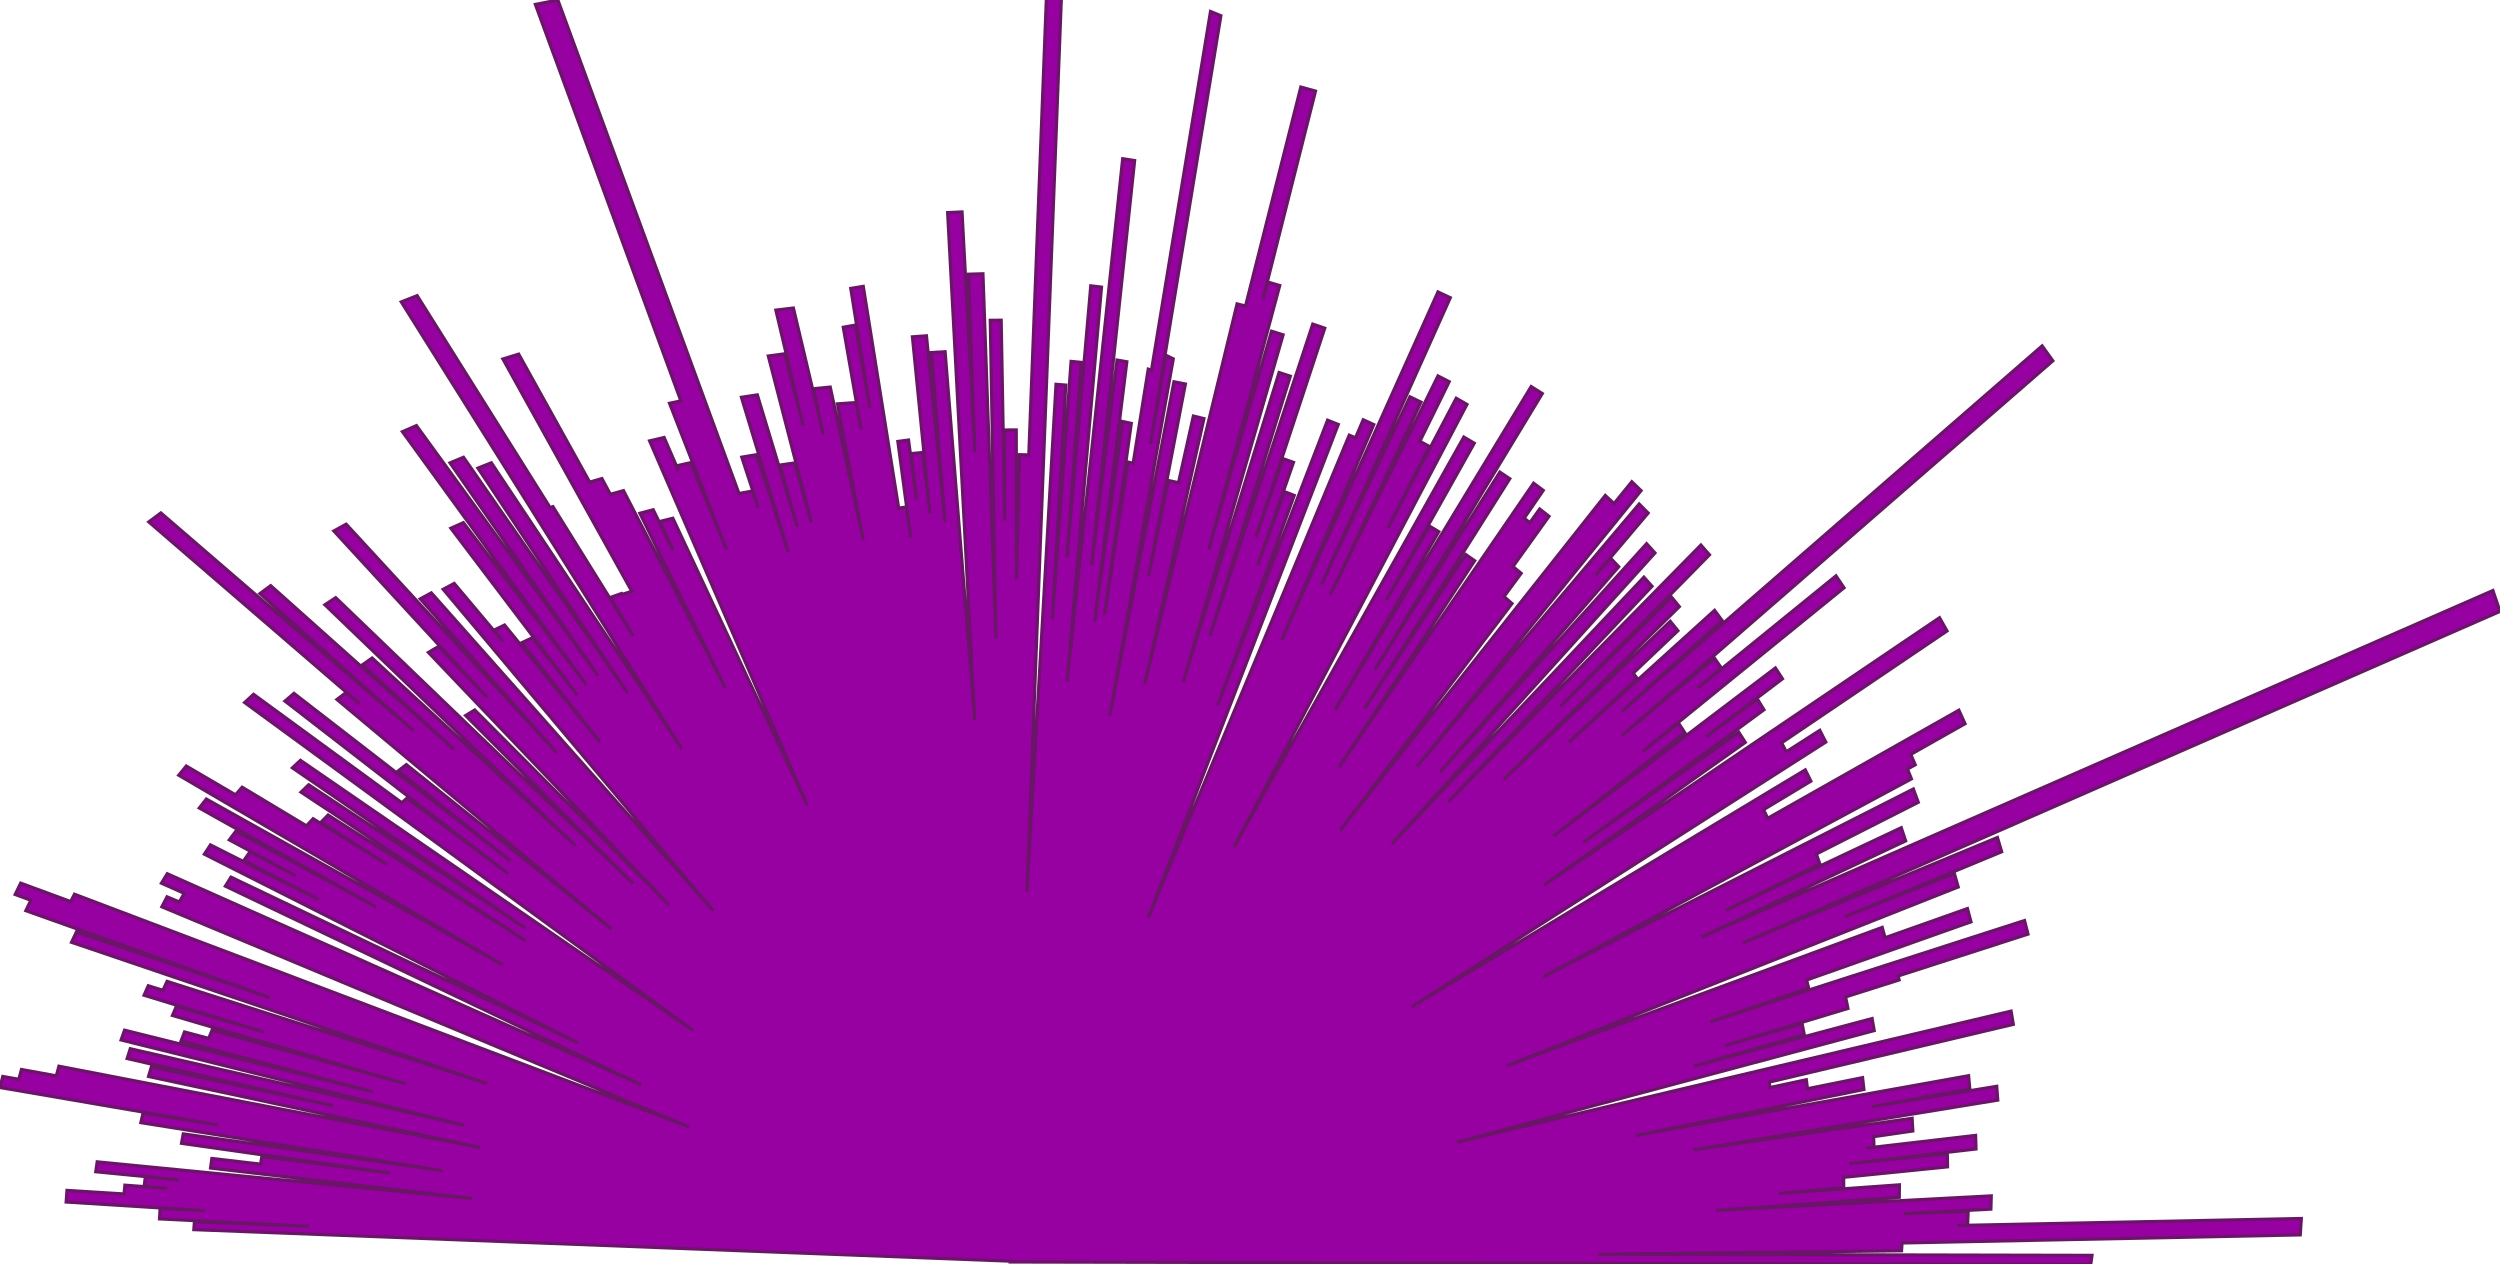 <?xml version="1.0" encoding="UTF-8" standalone="no"?>
<!-- Created with Inkscape (http://www.inkscape.org/) -->
<svg xmlns:dc="http://purl.org/dc/elements/1.1/" xmlns:cc="http://creativecommons.org/ns#" xmlns:rdf="http://www.w3.org/1999/02/22-rdf-syntax-ns#" xmlns:svg="http://www.w3.org/2000/svg" xmlns="http://www.w3.org/2000/svg" xmlns:sodipodi="http://sodipodi.sourceforge.net/DTD/sodipodi-0.dtd" xmlns:inkscape="http://www.inkscape.org/namespaces/inkscape" width="1138.658mm" height="575.845mm" viewBox="0 0 4034.613 2040.397" id="svg8968" version="1.1" inkscape:version="0.91 r13725" sodipodi:docname="radial-lines.svg" inkscape:export-filename="/home/kael/Project Files/Real Life/CI Fundraiser/Posters/Images/radial-lines.png" inkscape:export-xdpi="111.53" inkscape:export-ydpi="111.53">
<sodipodi:namedview id="base" pagecolor="#ffffff" bordercolor="#666666" borderopacity="1.0" inkscape:pageopacity="0.0" inkscape:pageshadow="2" inkscape:zoom="0.18764648" inkscape:cx="1997.1922" inkscape:cy="1089.9789" inkscape:document-units="px" inkscape:current-layer="layer1" showgrid="false" inkscape:window-width="1366" inkscape:window-height="711" inkscape:window-x="0" inkscape:window-y="0" inkscape:window-maximized="1" showborder="false" fit-margin-top="0" fit-margin-left="0" fit-margin-right="0" fit-margin-bottom="0"/>
<defs id="defs8970"/>
<g inkscape:label="Layer 1" inkscape:groupmode="layer" id="layer1" transform="translate(1378.813,564.759)">
<path style="opacity:1;fill:#9700a1;fill-opacity:1;stroke:#6a1568;stroke-width:5.151;stroke-miterlimit:4;stroke-dasharray:none;stroke-dashoffset:0;stroke-opacity:1" d="M 1694.5 -153.855 L 1660.293 734.109 L 1645.367 733.787 L 1640.545 934.582 L 1640.094 693.875 L 1621.252 693.906 L 1621.527 840.389 L 1615.775 516.75 L 1598.105 516.91 L 1607.228 1030.305 L 1586.328 441.84 L 1563.094 442.502 L 1573.279 729.268 L 1552.572 341.982 L 1529.309 343.107 L 1573.121 1162.537 L 1525.246 567.604 L 1502.998 568.932 L 1524.99 842.211 L 1495.148 541.912 L 1472.488 543.576 L 1500.793 828.43 L 1489.164 730.229 L 1470.326 732.049 L 1479.047 805.686 L 1466.232 710.107 L 1448.984 712.428 L 1469.791 867.619 L 1462.424 818.246 L 1450.316 820.031 L 1393.199 462.119 L 1372.977 465.443 L 1403.625 657.498 L 1380.412 524.664 L 1360.877 528.137 L 1389.535 692.127 L 1381.48 649.67 L 1351.523 651.738 L 1393.184 871.34 L 1339.887 624.658 L 1312.834 627.361 L 1328.758 701.061 L 1280.42 497.105 L 1252.076 500.473 L 1296.103 686.24 L 1266.277 570.977 L 1239.91 574.555 L 1309.322 842.801 L 1282.373 747.152 L 1258.623 750.494 L 1286.691 850.117 L 1222.219 637.232 L 1196.531 641.146 L 1272.225 891.08 L 1220.879 733.818 L 1197.1 737.768 L 1223.725 819.314 L 1214.391 792.436 L 1192.584 796.414 L 900.318 0 L 863.986 7.121 L 1098.803 646.986 L 1080.482 650.822 L 1172.428 886.779 L 1114.555 746.666 L 1091.777 751.773 L 1095.139 759.914 L 1071.812 706.016 L 1048.312 711.533 L 1302.883 1299.728 L 1085.914 836.342 L 1064.484 841.664 L 1086.311 888.281 L 1054.209 822.676 L 1032.639 828.328 L 1170.279 1109.611 L 1006.266 791.793 L 985.033 797.68 L 971.441 772.32 L 951.689 778.039 L 837.1 571.484 L 811.584 579.379 L 1019.555 954.256 L 1004.033 959.252 L 1003.141 957.762 L 984.898 964.205 L 1022.144 1026.385 L 892.307 817.553 L 887.854 819.213 L 673.221 477.156 L 647.568 487.207 L 1100.094 1208.389 L 792.963 746.857 L 771.311 755.482 L 1012.859 1118.463 L 748.039 737.932 L 726.258 747.018 L 965.051 1090.15 L 672.045 686.836 L 649.441 696.709 L 946.096 1105.047 L 747.789 843.467 L 727.631 852.484 L 931.523 1121.432 L 859.037 1029.316 L 842.076 1037.23 L 968.697 1198.139 L 814.242 1008.68 L 796.914 1017.035 L 811.535 1034.969 L 733.023 941.541 L 715.221 951.055 L 1151.268 1469.949 L 696.104 956.789 L 678.209 966.496 L 898.455 1214.805 L 558.656 845.902 L 538.762 856.93 L 786.324 1125.697 L 707.785 1043.275 L 691.42 1052.912 L 1079.139 1459.795 L 766.141 1145.766 L 751.42 1154.766 L 1021.752 1425.986 L 541.807 964.547 L 524.34 976.014 L 928.428 1364.522 L 600.527 1061.914 L 584.869 1072.914 L 732.566 1209.219 L 436.871 945.141 L 419.475 957.969 L 667.473 1179.449 L 259.648 827.773 L 240.127 842.297 L 579.908 1135.297 L 558.664 1117.539 L 543.76 1128.861 L 986.998 1499.371 L 655.805 1233.918 L 642.684 1244.133 L 824.195 1389.615 L 474.408 1118.971 L 459.879 1131.451 L 819.738 1409.891 L 656.799 1288.103 L 648.5 1295.471 L 409.188 1120.504 L 394.789 1133.77 L 1118.723 1663.057 L 484.867 1227.01 L 471.9 1239.215 L 847.393 1497.527 L 498.201 1266.447 L 485.779 1278.422 L 848.869 1518.701 L 529.447 1315.301 L 517.936 1327.061 L 623.91 1394.541 L 505.33 1321.283 L 494.592 1332.764 L 390.797 1270.4 L 380.086 1282.723 L 300.621 1236.228 L 288.471 1251.105 L 811.129 1556.904 L 332.979 1289.522 L 321.629 1304.016 L 606.795 1463.482 L 380.594 1341.412 L 370.049 1355.391 L 477.295 1413.266 L 403.436 1374.647 L 393.578 1388.607 L 514.201 1451.678 L 339.611 1363.494 L 329.836 1378.529 L 933.092 1683.23 L 372.77 1415.557 L 363.689 1430.092 L 1034.926 1750.752 L 269.885 1410.029 L 260.504 1425.359 L 297.205 1441.705 L 289.43 1455.603 L 269.561 1447.305 L 261.201 1463.438 L 1112.023 1818.779 L 120.199 1443.092 L 114.076 1454.967 L 33.412 1425.225 L 24.473 1443.527 L 49.742 1452.844 L 41.695 1469.676 L 436.027 1610.141 L 123.361 1503.922 L 115.371 1520.73 L 785.836 1748.498 L 269.648 1583.746 L 262.945 1598.127 L 239.246 1590.853 L 232.484 1606.15 L 425.146 1665.275 L 284.602 1624.084 L 278.316 1638.797 L 655.068 1749.219 L 342.189 1662.561 L 336.854 1675.744 L 297.766 1665.375 L 292.174 1680.045 L 601.277 1762.043 L 200.986 1662.516 L 195.402 1678.344 L 748.707 1815.914 L 210.229 1692.449 L 205.162 1708.328 L 538.115 1784.668 L 244.25 1721.738 L 239.639 1737.258 L 774.857 1851.873 L 95.045 1720.623 L 90.895 1736.227 L 34.625 1725.959 L 30.35 1741.701 L 4.422 1737.246 L 0 1755.08 L 351.666 1815.506 L 230.795 1796.266 L 227.303 1811.785 L 714.408 1889.322 L 295.746 1829.865 L 292.873 1845.166 L 629.227 1892.934 L 422.527 1866.527 L 420.5 1878.73 L 341.906 1869.59 L 339.734 1885.035 L 762.178 1934.164 L 156.82 1875.01 L 154.516 1890.998 L 288.814 1904.121 L 234.549 1899.436 L 232.613 1914.52 L 269.895 1917.738 L 201.559 1912.666 L 200.168 1926.857 L 108.082 1921.094 L 106.744 1939.895 L 330.729 1953.914 L 258.375 1950.32 L 257.406 1967.094 L 498.447 1979.064 L 313.723 1971.932 L 312.795 1984.449 L 1629.371 2035.287 L 1629.648 2035.389 L 1629.678 2035.328 L 1629.906 2035.408 L 1629.953 2035.309 L 1630.115 2035.314 L 1630.443 2035.426 L 1630.49 2035.328 L 1630.627 2035.334 L 1630.441 2036.656 L 3374.154 2040.397 L 3376.17 2025.924 L 2579.5 2024.215 L 3068.805 2018.555 L 3069.606 2005.996 L 3712.277 1992.943 L 3713.977 1966.451 L 3158.602 1977.73 L 3175.356 1977.1 L 3176.324 1954.912 L 3072.594 1958.818 L 3212.998 1951.369 L 3213.615 1929.922 L 2769.627 1953.477 L 3065.152 1932.228 L 3065.393 1912.078 L 2871.207 1926.041 L 2975.461 1916.848 L 2975.393 1900.031 L 3143.064 1883.143 L 3142.721 1862.129 L 2984.148 1878.1 L 3189.002 1854.273 L 3188.357 1832.33 L 3010.947 1852.965 L 3024.383 1851.188 L 3023.701 1834.42 L 3087.018 1825.275 L 3085.881 1804.701 L 2732.227 1855.783 L 3224.106 1775.43 L 3222.434 1753.119 L 3020.652 1786.082 L 3178.975 1757.639 L 3177.004 1736.008 L 2639.33 1832.603 L 3008.074 1758.301 L 3005.91 1739.098 L 2916.965 1757.02 L 2915.107 1742.516 L 2856.441 1755.08 L 2855.188 1746.416 L 3249.193 1653.184 L 3245.602 1631.773 L 2351.193 1843.414 L 3024.711 1663.236 L 3021.289 1643.744 L 2733.311 1720.783 L 2911.812 1669.725 L 2908.311 1651.928 L 2783.393 1687.658 L 2982.324 1627.49 L 2978.49 1608.934 L 3064.916 1581.518 L 3063.432 1575.039 L 3272.867 1507.543 L 3267.285 1485.576 L 2760.592 1648.871 L 2918.881 1594.572 L 2915.627 1581.689 L 3180.885 1487.723 L 3175.174 1466.258 L 3042.238 1513.35 L 3037.596 1496.656 L 2431.867 1719.887 L 3160.271 1431.467 L 3154.037 1409.543 L 2976.939 1479.666 L 3230.418 1374.656 L 3223.57 1351.559 L 2812.896 1521.691 L 4034.613 986.732 L 4023.166 953.01 L 2745.535 1512.453 L 3075.453 1357.061 L 3068.348 1335.783 L 2785.535 1468.988 L 2937.045 1394.418 L 2931.342 1378.219 L 3095.824 1294.789 L 3087.881 1273.295 L 2490.334 1576.387 L 3084.797 1257 L 3078.379 1241.172 L 3090.916 1234.268 L 3083.719 1217.496 L 3171.281 1167.994 L 3161.34 1146.141 L 2852.818 1320.561 L 2846.182 1306.647 L 2922.504 1260.697 L 2913.459 1242.447 L 2278.314 1624.828 L 2946.551 1197.619 L 2936.91 1178.609 L 2882.254 1213.553 L 2882.785 1213.201 L 2875.248 1198.826 L 3142.189 1018.312 L 3130.104 996.867 L 2491.467 1428.73 L 2816.658 1198.117 L 2806.236 1181.803 L 2555.234 1359.805 L 2846.803 1145.447 L 2836.119 1128.103 L 2753.916 1188.539 L 2876.682 1095.471 L 2865.254 1077.932 L 2506.982 1349.533 L 2719.15 1182.551 L 2708.914 1167.027 L 2651.521 1212.197 L 2975.969 948.641 L 2963.014 929.336 L 2740.072 1110.436 L 2778.279 1078.414 L 2766.816 1062.025 L 2617.635 1187.059 L 3313.004 582.305 L 3295.691 558.182 L 2617.611 1147.9 L 2779.352 1001.518 L 2767.055 985.006 L 2531.953 1197.783 L 2642.168 1094.779 L 2635.814 1086.379 L 2707.902 1017.904 L 2695.584 1002.699 L 2426.356 1258.432 L 2710.215 979.047 L 2697.578 963.629 L 2518.133 1140.246 L 2758.875 895.404 L 2744.984 879.598 L 2337.242 1294.283 L 2666.104 946.186 L 2653.016 931.473 L 2246.25 1362.029 L 2670.879 892.371 L 2657.328 877.395 L 2323.883 1246.199 L 2612.393 914.693 L 2599.098 900.572 L 2575.346 927.865 L 2659.877 827.977 L 2645.387 813.354 L 2286.861 1237.008 L 2648.443 791.84 L 2633.506 777.4 L 2604.863 812.664 L 2590.668 799.553 L 2163.033 1339.826 L 2440.158 973.996 L 2427.258 962.779 L 2454.916 925.252 L 2441.713 914.338 L 2499.856 833.246 L 2484.807 821.434 L 2468.981 843.508 L 2459.791 836.381 L 2490.6 791.406 L 2474.945 779.789 L 2160.793 1238.375 L 2379.92 904.955 L 2365.561 894.928 L 2202.625 1142.85 L 2436.58 772.625 L 2420.525 761.861 L 2218.408 1081.703 L 2489.049 635.131 L 2471.049 623.809 L 2154.481 1146.162 L 2321.986 858.023 L 2306.803 848.93 L 2236.99 969.02 L 2379.248 715.262 L 2362.414 705.312 L 1991.189 1367.498 L 2367.445 652.674 L 2350.125 642.715 L 2239.537 852.812 L 2306.764 720.451 L 2291.486 712.172 L 2338.801 616.023 L 2320.66 606.656 L 2146.769 960.021 L 2293.314 649.025 L 2275.404 640.363 L 2132.582 943.461 L 2340.572 480.465 L 2320.644 471.123 L 2068.473 1032.471 L 2217.104 685.219 L 2200.039 677.389 L 2187.574 706.51 L 2177.434 702.285 L 1852.941 1481.246 L 2159.795 685.016 L 2142.508 678.059 L 1965.084 1138.443 L 2088.744 799.533 L 2073.047 793.463 L 2029.977 911.504 L 2087.525 746.182 L 2070.871 740.24 L 2026.762 866.951 L 2137.988 529.615 L 2118.594 523.018 L 1952.77 1025.949 L 2082.408 607.104 L 2064.231 601.16 L 1909.678 1100.494 L 2070.732 540.352 L 2052.062 534.463 L 1950.865 886.424 L 2065.324 460.807 L 2045.682 454.998 L 2038.285 482.502 L 2123.043 146.984 L 2099.318 140.48 L 2010.059 493.82 L 1996.439 490.4 L 1847.102 1105.064 L 1942.973 675.545 L 1925.881 671.42 L 1901.873 778.98 L 1885.795 775.469 L 1853.57 929.18 L 1913.053 619.695 L 1894.549 616.139 L 1790.986 1154.971 L 1893.522 579.133 L 1882.031 573.512 L 1856.555 716.588 L 1970.336 25.324 L 1953.574 18.525 L 1858.297 597.375 L 1853.068 595.727 L 1828.674 747.721 L 1820.48 745.623 L 1782.662 991.586 L 1825.754 683.283 L 1811.727 680.172 L 1766.568 1003.262 L 1818.555 583.832 L 1802.73 581.014 L 1761.721 911.885 L 1831.148 259.119 L 1811.84 256.148 L 1722.076 1100.107 L 1777.684 463.354 L 1760.32 461.23 L 1722.049 899.463 L 1744.916 584.812 L 1728.555 583.219 L 1698.314 999.34 L 1719.959 621.424 L 1704.236 620.182 L 1657.326 1439.228 L 1718.647 -152.547 L 1694.5 -153.855 z " transform="translate(-1378.813,-564.759)" id="rect10400"/>
</g>
</svg>
